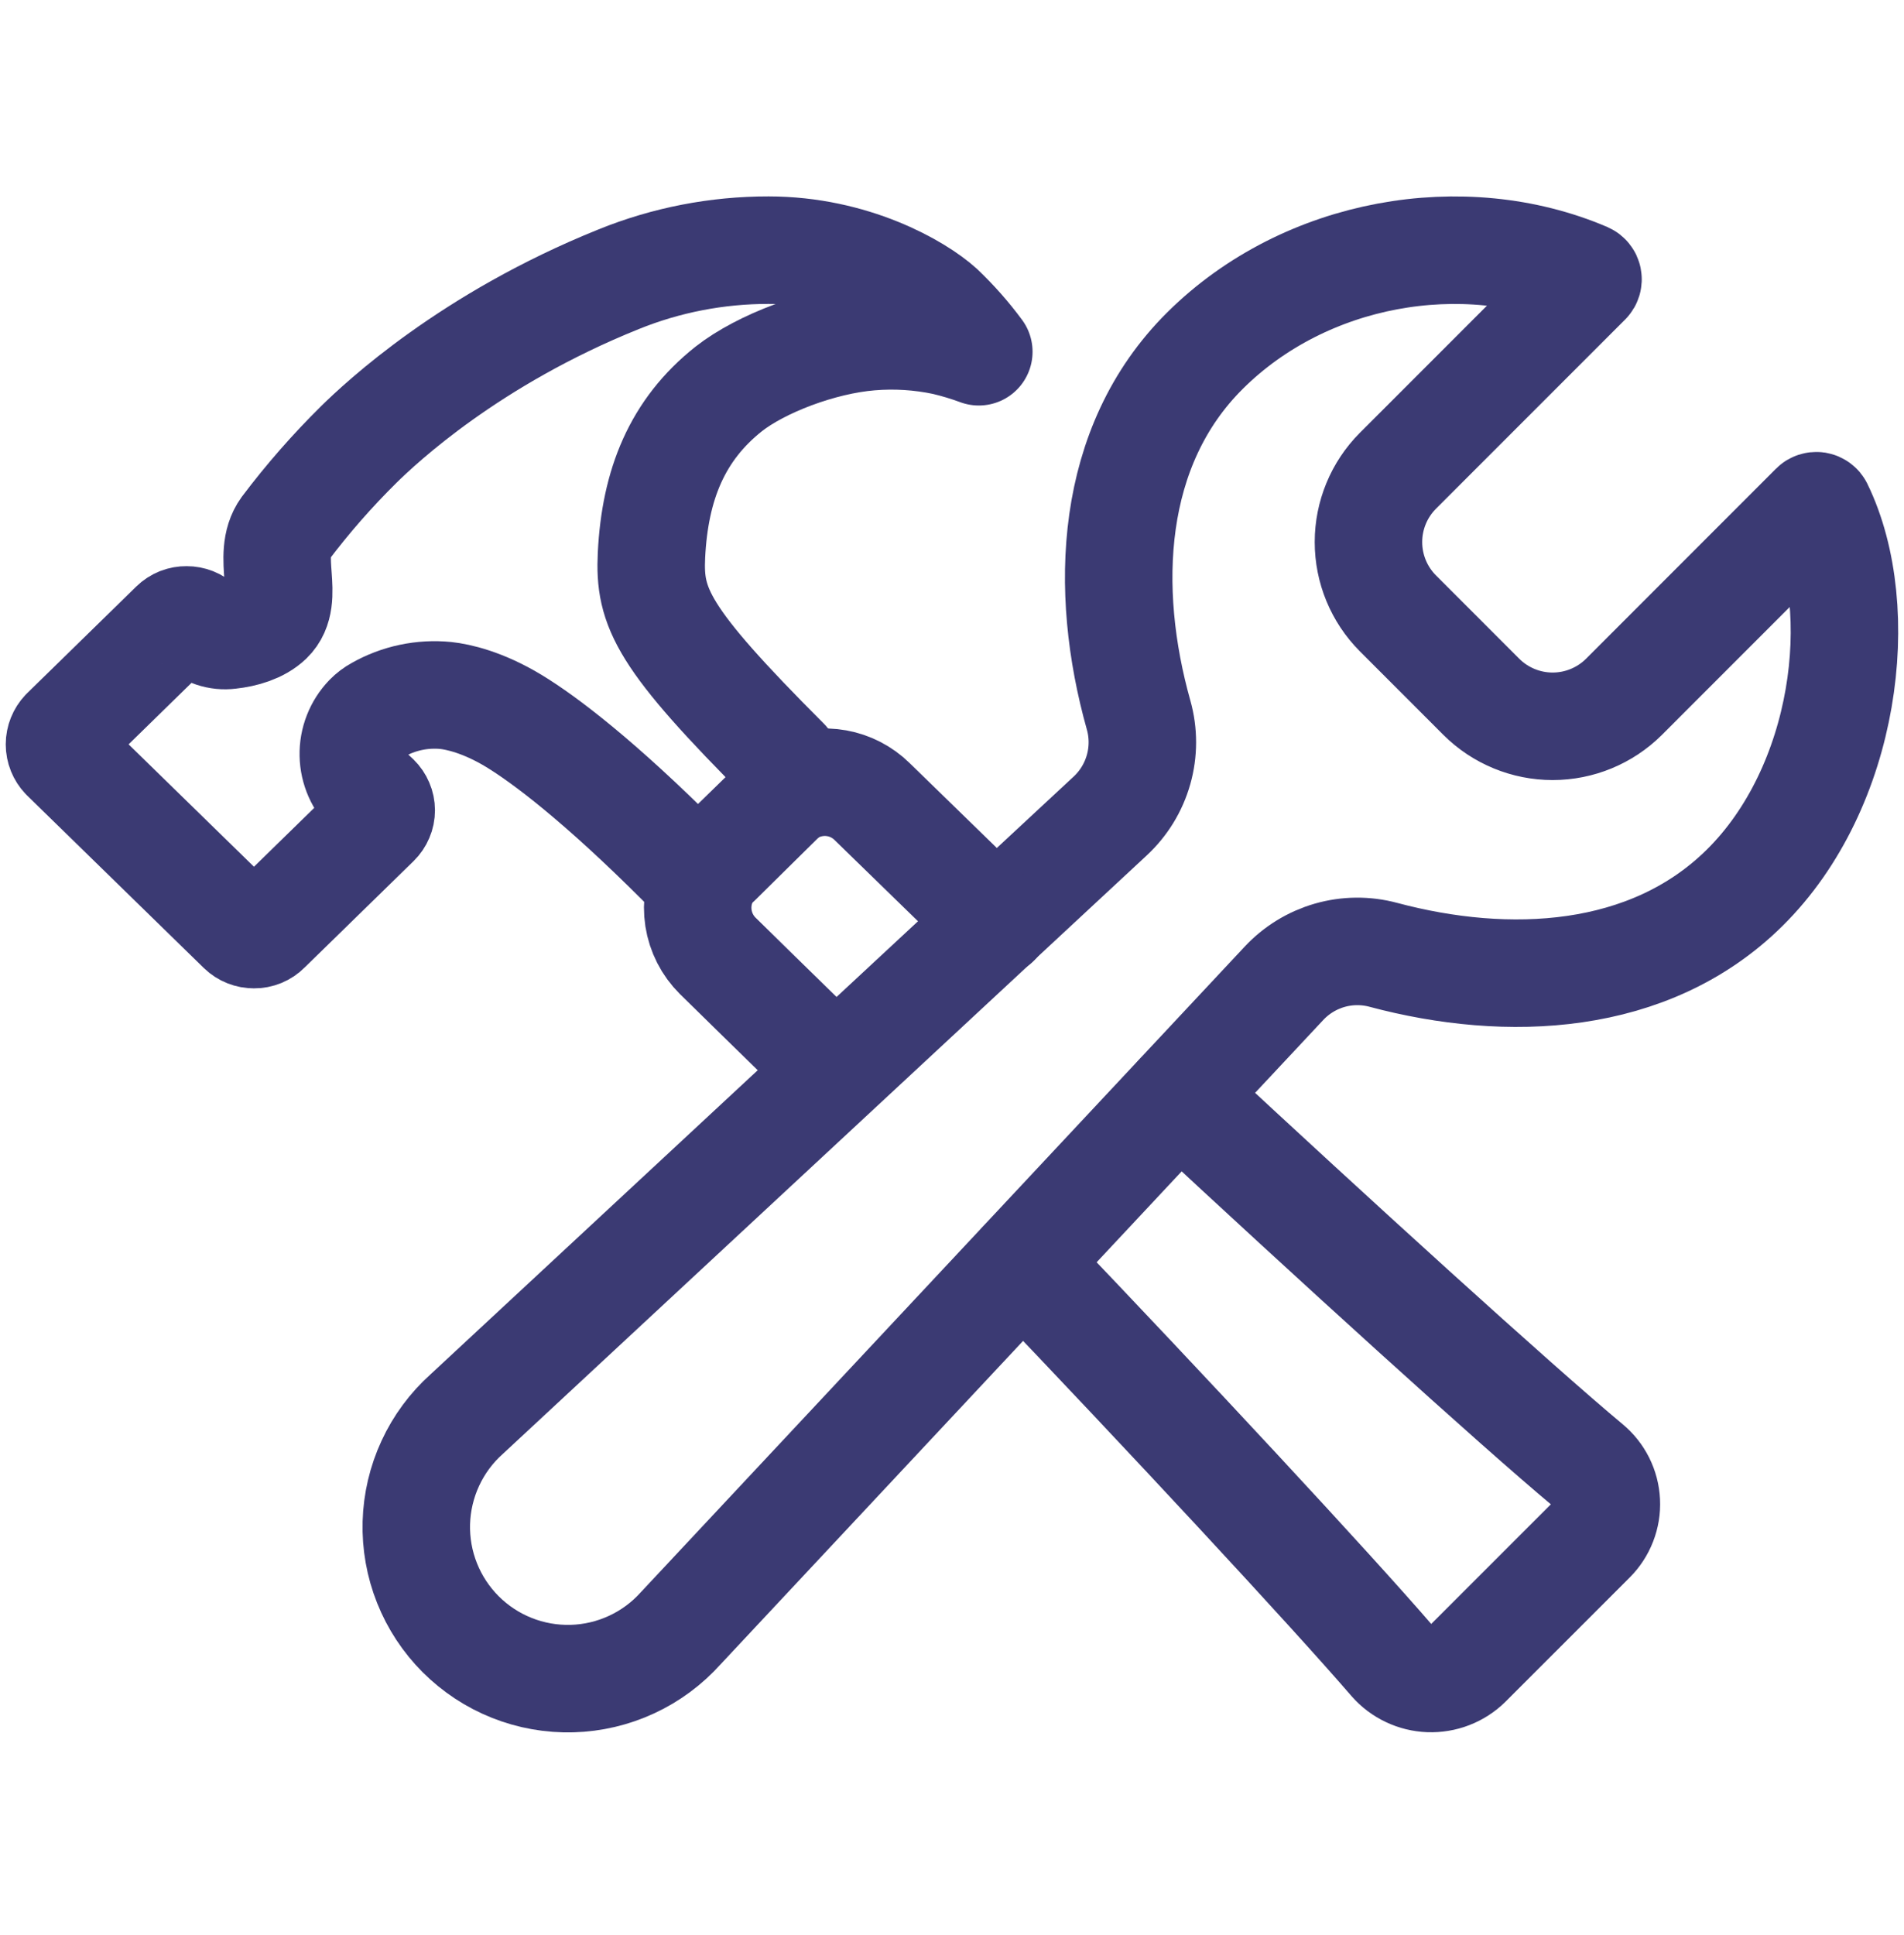 <?xml version="1.0" encoding="UTF-8"?>
<svg xmlns="http://www.w3.org/2000/svg" width="62" height="63" viewBox="0 0 62 63" fill="none">
  <path d="M52.878 22.688C52.262 23.3 51.428 23.644 50.559 23.644C49.69 23.644 48.856 23.3 48.24 22.688L45.518 19.965C44.905 19.349 44.561 18.515 44.561 17.646C44.561 16.778 44.905 15.944 45.518 15.328L51.68 9.166C51.692 9.154 51.701 9.139 51.706 9.123C51.711 9.107 51.712 9.09 51.709 9.074C51.706 9.057 51.699 9.042 51.688 9.029C51.678 9.016 51.664 9.005 51.649 8.998C47.672 7.296 42.515 8.162 39.24 11.413C36.106 14.524 35.928 19.196 37.077 23.28C37.24 23.86 37.239 24.474 37.075 25.054C36.911 25.634 36.59 26.158 36.148 26.567L15.198 46.034C14.698 46.481 14.295 47.026 14.013 47.636C13.731 48.244 13.576 48.905 13.557 49.575C13.539 50.246 13.657 50.914 13.906 51.538C14.154 52.161 14.527 52.727 15.002 53.202C15.477 53.676 16.043 54.049 16.667 54.297C17.29 54.545 17.958 54.663 18.629 54.645C19.3 54.626 19.96 54.471 20.569 54.188C21.178 53.906 21.722 53.502 22.17 53.002L41.805 32.016C42.21 31.581 42.725 31.264 43.297 31.099C43.868 30.935 44.473 30.93 45.047 31.084C49.099 32.166 53.704 31.963 56.801 28.911C60.13 25.632 60.848 19.836 59.236 16.52C59.228 16.505 59.218 16.492 59.204 16.483C59.191 16.473 59.176 16.467 59.16 16.464C59.144 16.462 59.127 16.463 59.112 16.468C59.096 16.473 59.082 16.481 59.071 16.493L52.878 22.688Z" stroke="#3B3A73" stroke-width="3.5" stroke-miterlimit="10" stroke-linecap="round"></path>
  <path d="M27.125 34.784C25.008 32.726 24.038 31.768 23.371 31.116C23.037 30.785 22.818 30.355 22.745 29.89C22.673 29.425 22.751 28.949 22.968 28.531C23.082 28.326 23.225 28.137 23.392 27.971L25.29 26.12C25.487 25.923 25.718 25.764 25.972 25.651C26.373 25.474 26.819 25.421 27.25 25.499C27.682 25.577 28.081 25.783 28.394 26.09C29.054 26.73 30.262 27.906 32.44 30.028" stroke="#3B3A73" stroke-width="3.5" stroke-linecap="round" stroke-linejoin="round"></path>
  <path d="M38.395 35.668C43.354 40.282 49.369 45.752 51.715 47.706C51.891 47.851 52.034 48.031 52.136 48.234C52.238 48.437 52.296 48.66 52.307 48.887C52.318 49.114 52.281 49.341 52.198 49.553C52.116 49.765 51.99 49.958 51.829 50.118L47.787 54.159C47.623 54.32 47.427 54.446 47.213 54.528C46.998 54.611 46.769 54.649 46.539 54.641C46.309 54.632 46.083 54.577 45.876 54.478C45.668 54.38 45.482 54.24 45.33 54.067C43.328 51.745 37.933 45.941 33.309 41.11" stroke="#3B3A73" stroke-width="3.5" stroke-linecap="round" stroke-linejoin="round"></path>
  <path d="M2.1 23.825L5.661 20.345C5.716 20.291 5.78 20.25 5.851 20.221C5.922 20.193 5.998 20.18 6.074 20.181C6.228 20.18 6.376 20.238 6.487 20.345V20.345C6.616 20.473 6.772 20.569 6.944 20.627C7.116 20.685 7.299 20.703 7.479 20.68C7.943 20.63 8.438 20.487 8.759 20.181C9.485 19.479 8.645 18.095 9.284 17.21C10.015 16.241 10.816 15.326 11.68 14.473C12.406 13.761 15.293 11.044 20.144 9.091C21.695 8.463 23.353 8.142 25.026 8.144C27.762 8.144 29.87 9.354 30.628 10.041C31.083 10.474 31.5 10.946 31.873 11.451C31.509 11.316 31.136 11.204 30.758 11.115C29.962 10.946 29.146 10.895 28.336 10.963C26.722 11.095 24.775 11.842 23.734 12.658C22.051 13.99 21.328 15.773 21.214 18.072C21.132 19.782 21.544 20.748 25.586 24.791C25.724 24.946 25.797 25.148 25.789 25.355C25.782 25.561 25.694 25.757 25.545 25.901L23.338 28.08C23.185 28.231 22.978 28.317 22.763 28.319C22.548 28.321 22.34 28.239 22.183 28.091C19.526 25.434 17.745 24.084 16.734 23.47C15.723 22.857 14.909 22.683 14.518 22.641C13.75 22.565 12.977 22.729 12.306 23.11C12.188 23.174 12.08 23.256 11.986 23.352C11.829 23.514 11.705 23.706 11.623 23.917C11.54 24.127 11.5 24.352 11.505 24.578C11.509 24.804 11.559 25.027 11.65 25.234C11.741 25.441 11.873 25.628 12.037 25.783L12.244 25.977C12.297 26.029 12.34 26.092 12.369 26.161C12.399 26.23 12.414 26.304 12.414 26.379C12.414 26.454 12.399 26.528 12.369 26.597C12.34 26.666 12.297 26.729 12.244 26.781L8.686 30.255C8.632 30.31 8.568 30.353 8.497 30.382C8.426 30.411 8.35 30.426 8.273 30.425C8.119 30.426 7.971 30.368 7.86 30.261L2.1 24.639C1.996 24.529 1.937 24.384 1.937 24.232C1.937 24.081 1.996 23.935 2.1 23.825V23.825Z" stroke="#3B3A73" stroke-width="3.5" stroke-linecap="round" stroke-linejoin="round"></path>
</svg>

